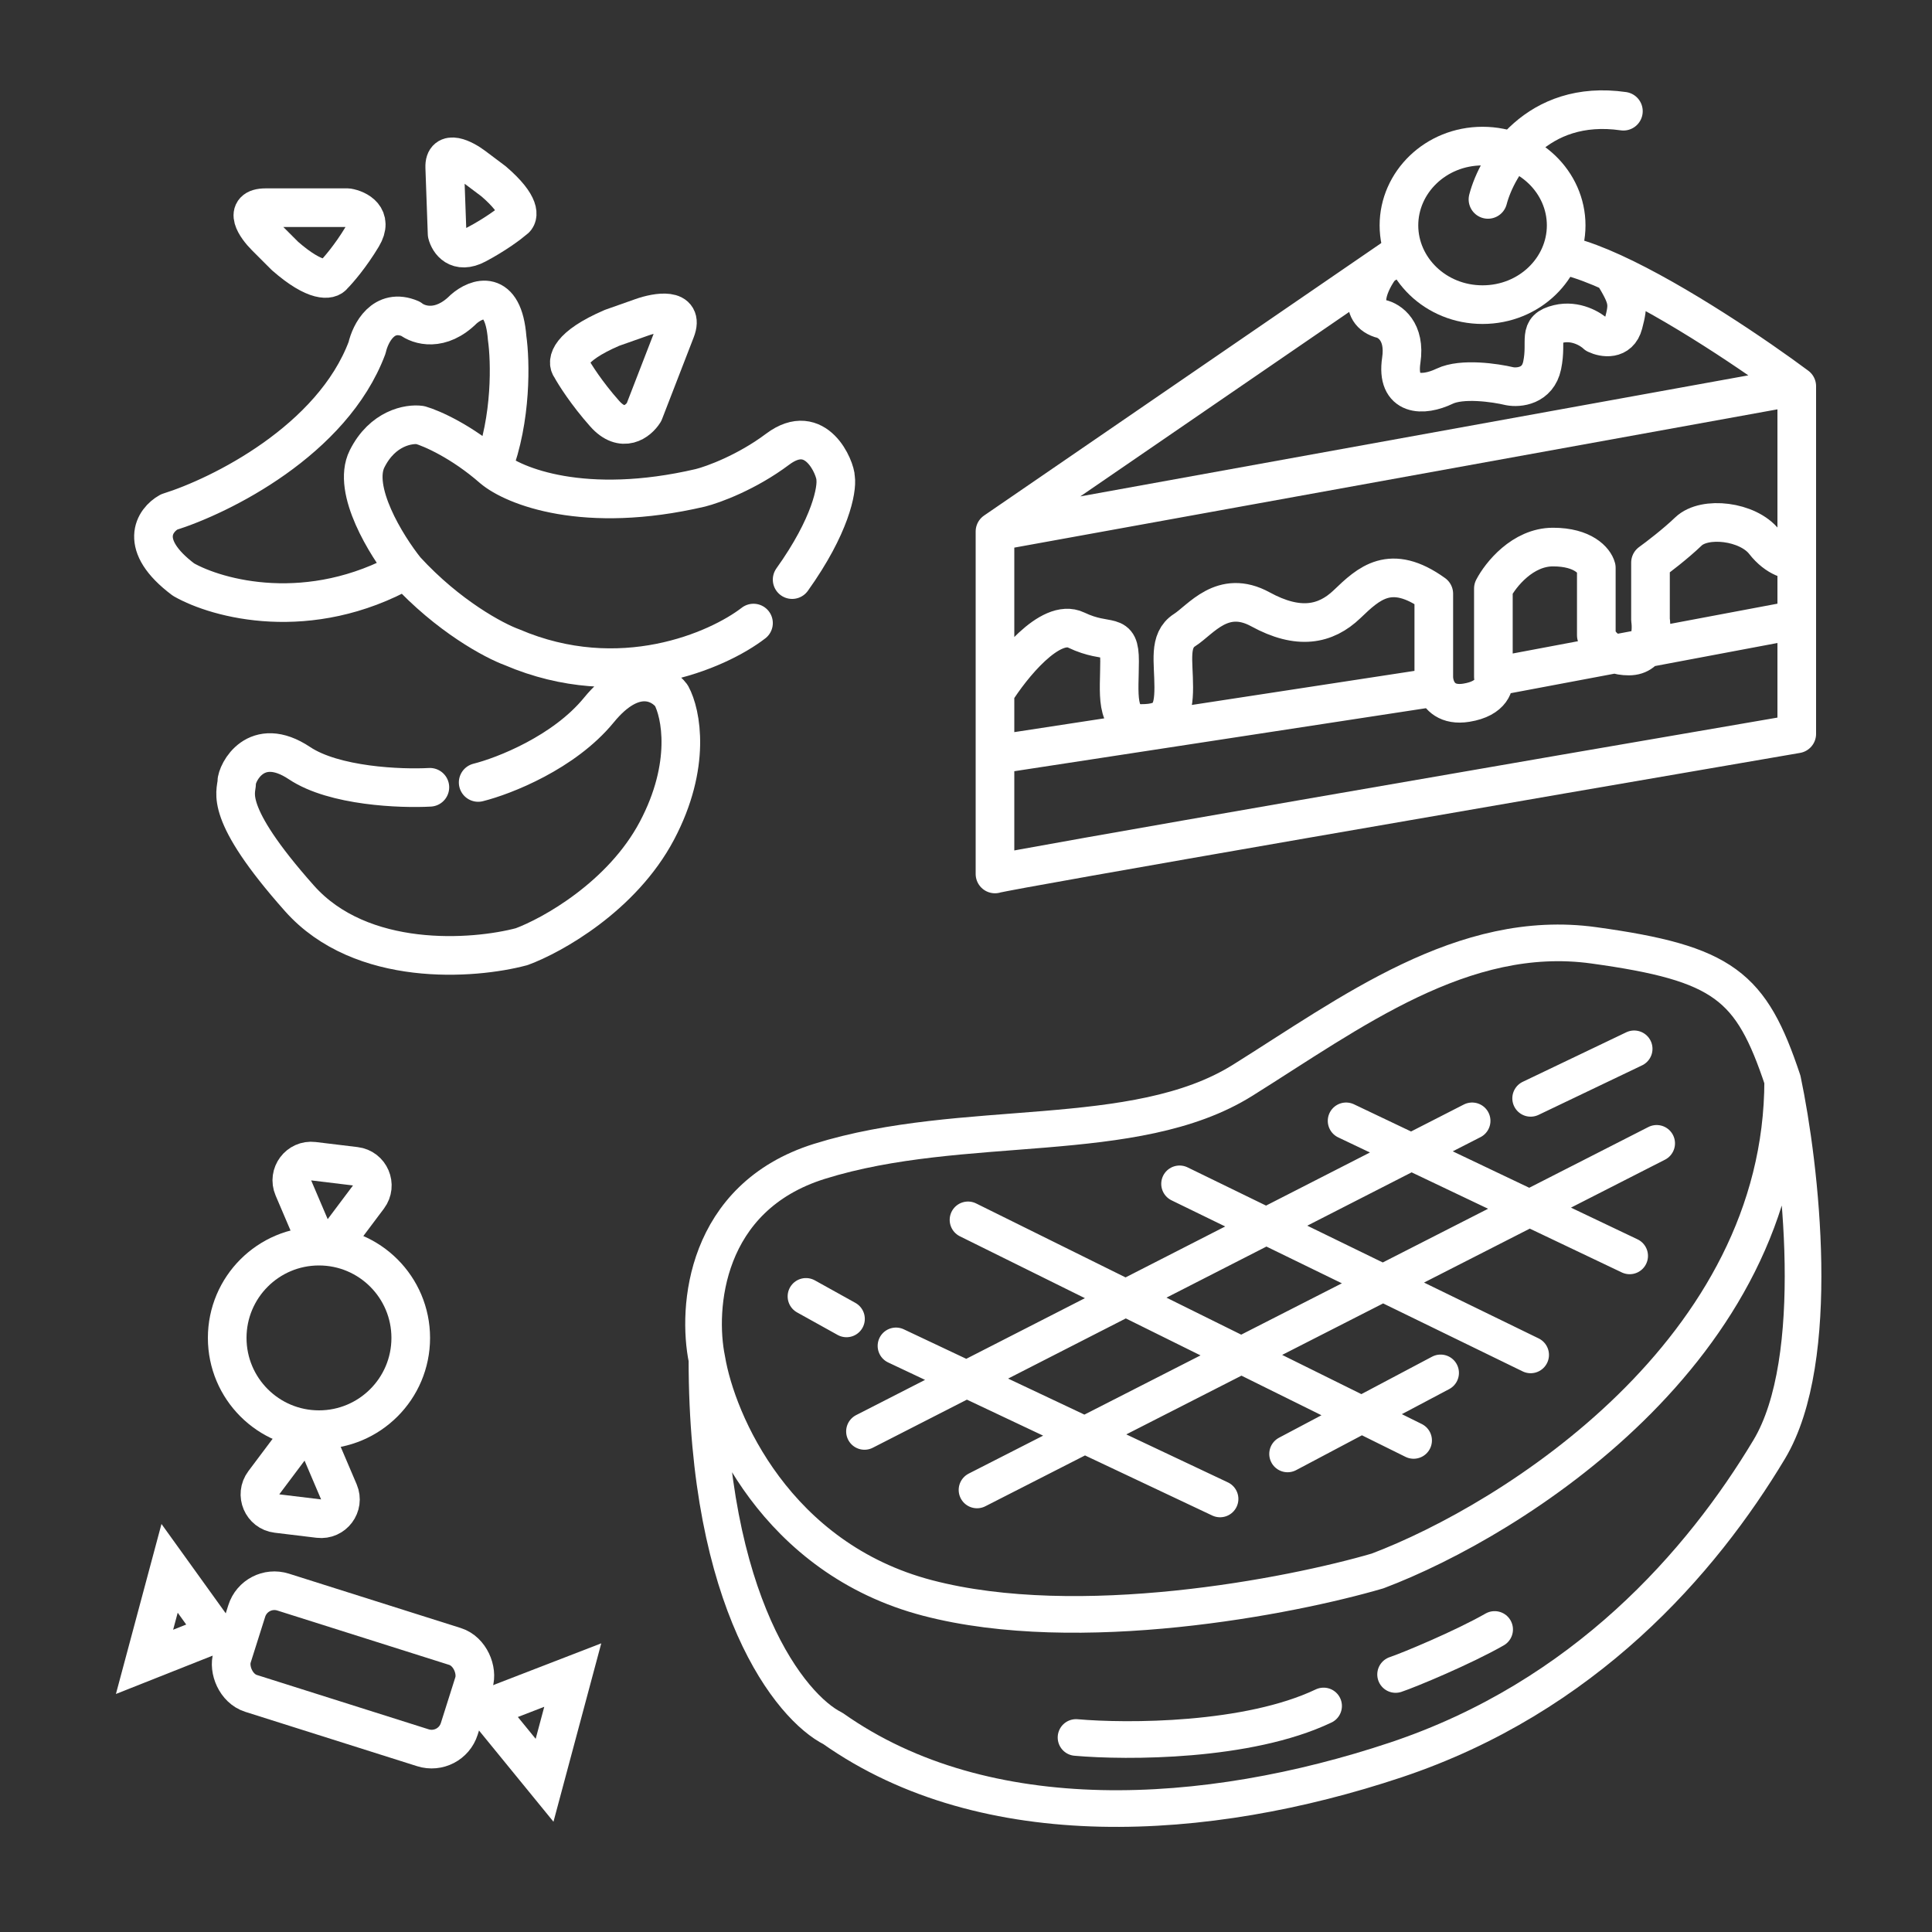 <?xml version="1.0" encoding="UTF-8"?> <svg xmlns="http://www.w3.org/2000/svg" width="100" height="100" viewBox="0 0 100 100" fill="none"><rect x="0" y="0" width="100" height="100" fill="#333333" stroke="none"/><path d="M25.5 24.25C26.5 21.65 26.417 18.667 26.25 17.5C26.05 14.9 24.667 15.417 24 16C22.8 17.2 21.667 16.833 21.25 16.5C19.85 15.9 19.167 17.25 19 18C17.2 22.8 11.417 25.667 8.75 26.5C8 26.917 7.1 28.2 9.5 30C11.25 31 16 32.3 21 29.5M25.5 24.25C23.9 22.85 22.334 22.167 21.75 22C21.167 21.917 19.8 22.15 19 23.75C18.2 25.35 20 28.25 21 29.5M25.5 24.25C26.584 25.167 30.25 26.65 36.251 25.25C36.917 25.083 38.651 24.45 40.251 23.25C42.251 21.75 43.251 24.25 43.251 24.75C43.334 25.333 43.001 27.2 41.001 30M21 29.5C23.201 31.9 25.584 33.167 26.5 33.5C32.1 35.9 37.167 33.667 39.001 32.25M22.25 40.75C20.75 40.833 17.3 40.7 15.501 39.5C13.251 38 12.251 40 12.251 40.5C12.251 41 11.501 42 15.501 46.5C18.701 50.1 24.5 49.667 27 49C28.584 48.417 32.2 46.4 34.001 43C35.8 39.6 35.251 36.917 34.751 36C34.251 35.333 32.8 34.55 31 36.75C29.201 38.95 26.084 40.167 24.75 40.5M14.751 13.25L13.751 12.25C13.251 11.75 12.55 10.75 13.751 10.75C14.95 10.75 17.084 10.75 18 10.75C18.5 10.833 19.351 11.25 18.75 12.25C18.151 13.25 17.5 14 17.25 14.25C17.084 14.5 16.351 14.65 14.751 13.25Z" stroke="white" stroke-width="2" stroke-linecap="round" stroke-linejoin="round"></path><path d="M24.518 8.612L25.547 9.385C26.992 10.627 26.863 11.225 26.618 11.369C26.376 11.58 25.645 12.132 24.663 12.652C23.681 13.173 23.24 12.501 23.142 12.1L23.019 8.666C22.984 7.697 24.004 8.226 24.518 8.612Z" stroke="white" stroke-width="2" stroke-linecap="round" stroke-linejoin="round"></path><path d="M33.228 16.422L31.678 16.969C29.431 17.935 29.323 18.734 29.549 19.013C29.744 19.375 30.366 20.361 31.298 21.41C32.23 22.459 33.043 21.799 33.333 21.337L34.974 17.098C35.437 15.9 34.003 16.148 33.228 16.422Z" stroke="white" stroke-width="2" stroke-linecap="round" stroke-linejoin="round"></path><path d="M93 19.99L51.5 27.51M93 19.99V28.987M93 19.99C90.975 18.481 86.782 15.623 83.466 14.109M51.5 27.51V35.836M51.5 27.51L71.467 13.813M72.25 13.275L71.467 13.813M81.223 13.275C81.887 13.445 82.65 13.736 83.466 14.109M51.5 35.836C52.341 34.493 54.36 31.969 55.706 32.613C57.389 33.419 57.949 32.613 57.949 34.225C57.949 35.836 57.669 37.448 59.071 37.448C60.473 37.448 60.753 36.91 60.753 35.568C60.753 34.225 60.473 33.15 61.314 32.613C62.155 32.076 63.277 30.465 65.24 31.539C67.203 32.613 68.605 32.345 69.726 31.27C70.848 30.196 71.97 29.122 74.213 30.733V35.031C74.213 35.184 74.24 35.376 74.31 35.568M51.5 35.836V39.059M77.297 35.031C77.391 35.389 77.241 36.158 75.895 36.373C74.933 36.527 74.487 36.049 74.31 35.568M77.297 35.031V30.465C77.671 29.748 78.811 28.316 80.382 28.316C81.952 28.316 82.531 29.032 82.625 29.39V32.882C82.719 33.24 83.186 33.956 84.307 33.956C85.429 33.956 85.522 32.703 85.429 32.076V29.122C85.803 28.853 86.719 28.155 87.392 27.51C88.233 26.704 90.476 26.973 91.318 28.047C91.99 28.907 92.72 29.032 93 28.987M77.297 35.031L93 32.076M93 28.987V32.076M71.467 13.813C70.926 14.529 70.168 16.069 71.467 16.498C71.915 16.588 72.755 17.143 72.53 18.647C72.25 20.527 73.652 20.527 74.774 19.99C75.671 19.56 77.391 19.811 78.138 19.99C78.606 20.079 79.597 19.99 79.821 18.916C80.101 17.573 79.54 17.035 80.662 16.767C81.559 16.552 82.345 17.035 82.625 17.304C82.999 17.483 83.803 17.626 84.027 16.767C84.307 15.693 84.307 15.479 83.466 14.109M51.5 39.059V45.236C52.173 45.022 79.447 40.313 93 37.985V32.076M51.5 39.059L74.31 35.568" stroke="white" stroke-width="2" stroke-linecap="round" stroke-linejoin="round"></path><path d="M81.065 11.665C81.065 13.89 79.168 15.768 76.737 15.768C74.306 15.768 72.409 13.89 72.409 11.665C72.409 9.439 74.306 7.562 76.737 7.562C79.168 7.562 81.065 9.439 81.065 11.665Z" stroke="white" stroke-width="2" stroke-linecap="round" stroke-linejoin="round"></path><path d="M77.017 10.321C77.484 8.531 79.54 5.111 84.027 5.756" stroke="white" stroke-width="2" stroke-linecap="round" stroke-linejoin="round"></path><path d="M55.695 89.932C58.336 90.165 64.595 90.165 68.509 88.301M72.236 86.671C72.935 86.438 75.731 85.273 77.362 84.341M50.57 77.119L85.749 59.18M44.745 74.09L76.197 58.015M79.226 56.85L84.584 54.287M69.674 58.015L84.351 65.004M61.054 61.276L79.226 70.129M50.104 63.14L73.168 74.556M66.645 75.255L74.566 71.061M41.717 67.101L43.814 68.266M46.376 69.663L63.15 77.585" stroke="white" stroke-width="1.897" stroke-linecap="round" stroke-linejoin="round"></path><path d="M36.591 70.362C36.048 67.722 36.452 61.975 42.416 60.111C49.871 57.782 58.724 59.413 64.315 55.918C69.906 52.423 75.731 47.997 82.487 48.929C89.243 49.861 90.641 51.026 92.272 55.918M36.591 70.362C36.591 83.036 40.94 88.379 43.114 89.466C51.036 95.058 62.451 94.359 72.236 91.097C82.021 87.835 88.079 80.846 91.573 75.022C94.369 70.362 93.204 60.344 92.272 55.918M36.591 70.362C37.135 73.624 40.179 80.66 48.007 82.71C55.835 84.76 66.8 82.632 71.304 81.312C78.293 78.672 92.272 69.897 92.272 55.918" stroke="white" stroke-width="1.897" stroke-linecap="round" stroke-linejoin="round"></path><circle cx="16.51" cy="69.25" r="4.75" stroke="white" stroke-width="2"></circle><rect x="13.224" y="81.954" width="12.328" height="5.5" rx="1.5" transform="rotate(17.553 13.224 81.954)" stroke="white" stroke-width="2"></rect><path d="M28.187 92.147L25.157 88.436L29.646 86.701L28.187 92.147Z" stroke="white" stroke-width="2"></path><path d="M8.778 81.177L11.199 84.543L7.481 86.017L8.778 81.177Z" stroke="white" stroke-width="2"></path><path d="M16.684 75.21L17.54 77.217C17.842 77.925 17.264 78.694 16.5 78.602L14.334 78.34C13.57 78.248 13.193 77.362 13.655 76.747L14.964 75.002C15.427 74.387 16.382 74.502 16.684 75.21Z" stroke="white" stroke-width="2"></path><path d="M16.042 63.496L15.186 61.489C14.883 60.781 15.461 60.012 16.225 60.104L18.391 60.366C19.155 60.458 19.533 61.343 19.071 61.959L17.761 63.704C17.299 64.32 16.344 64.204 16.042 63.496Z" stroke="white" stroke-width="2"></path></svg> 